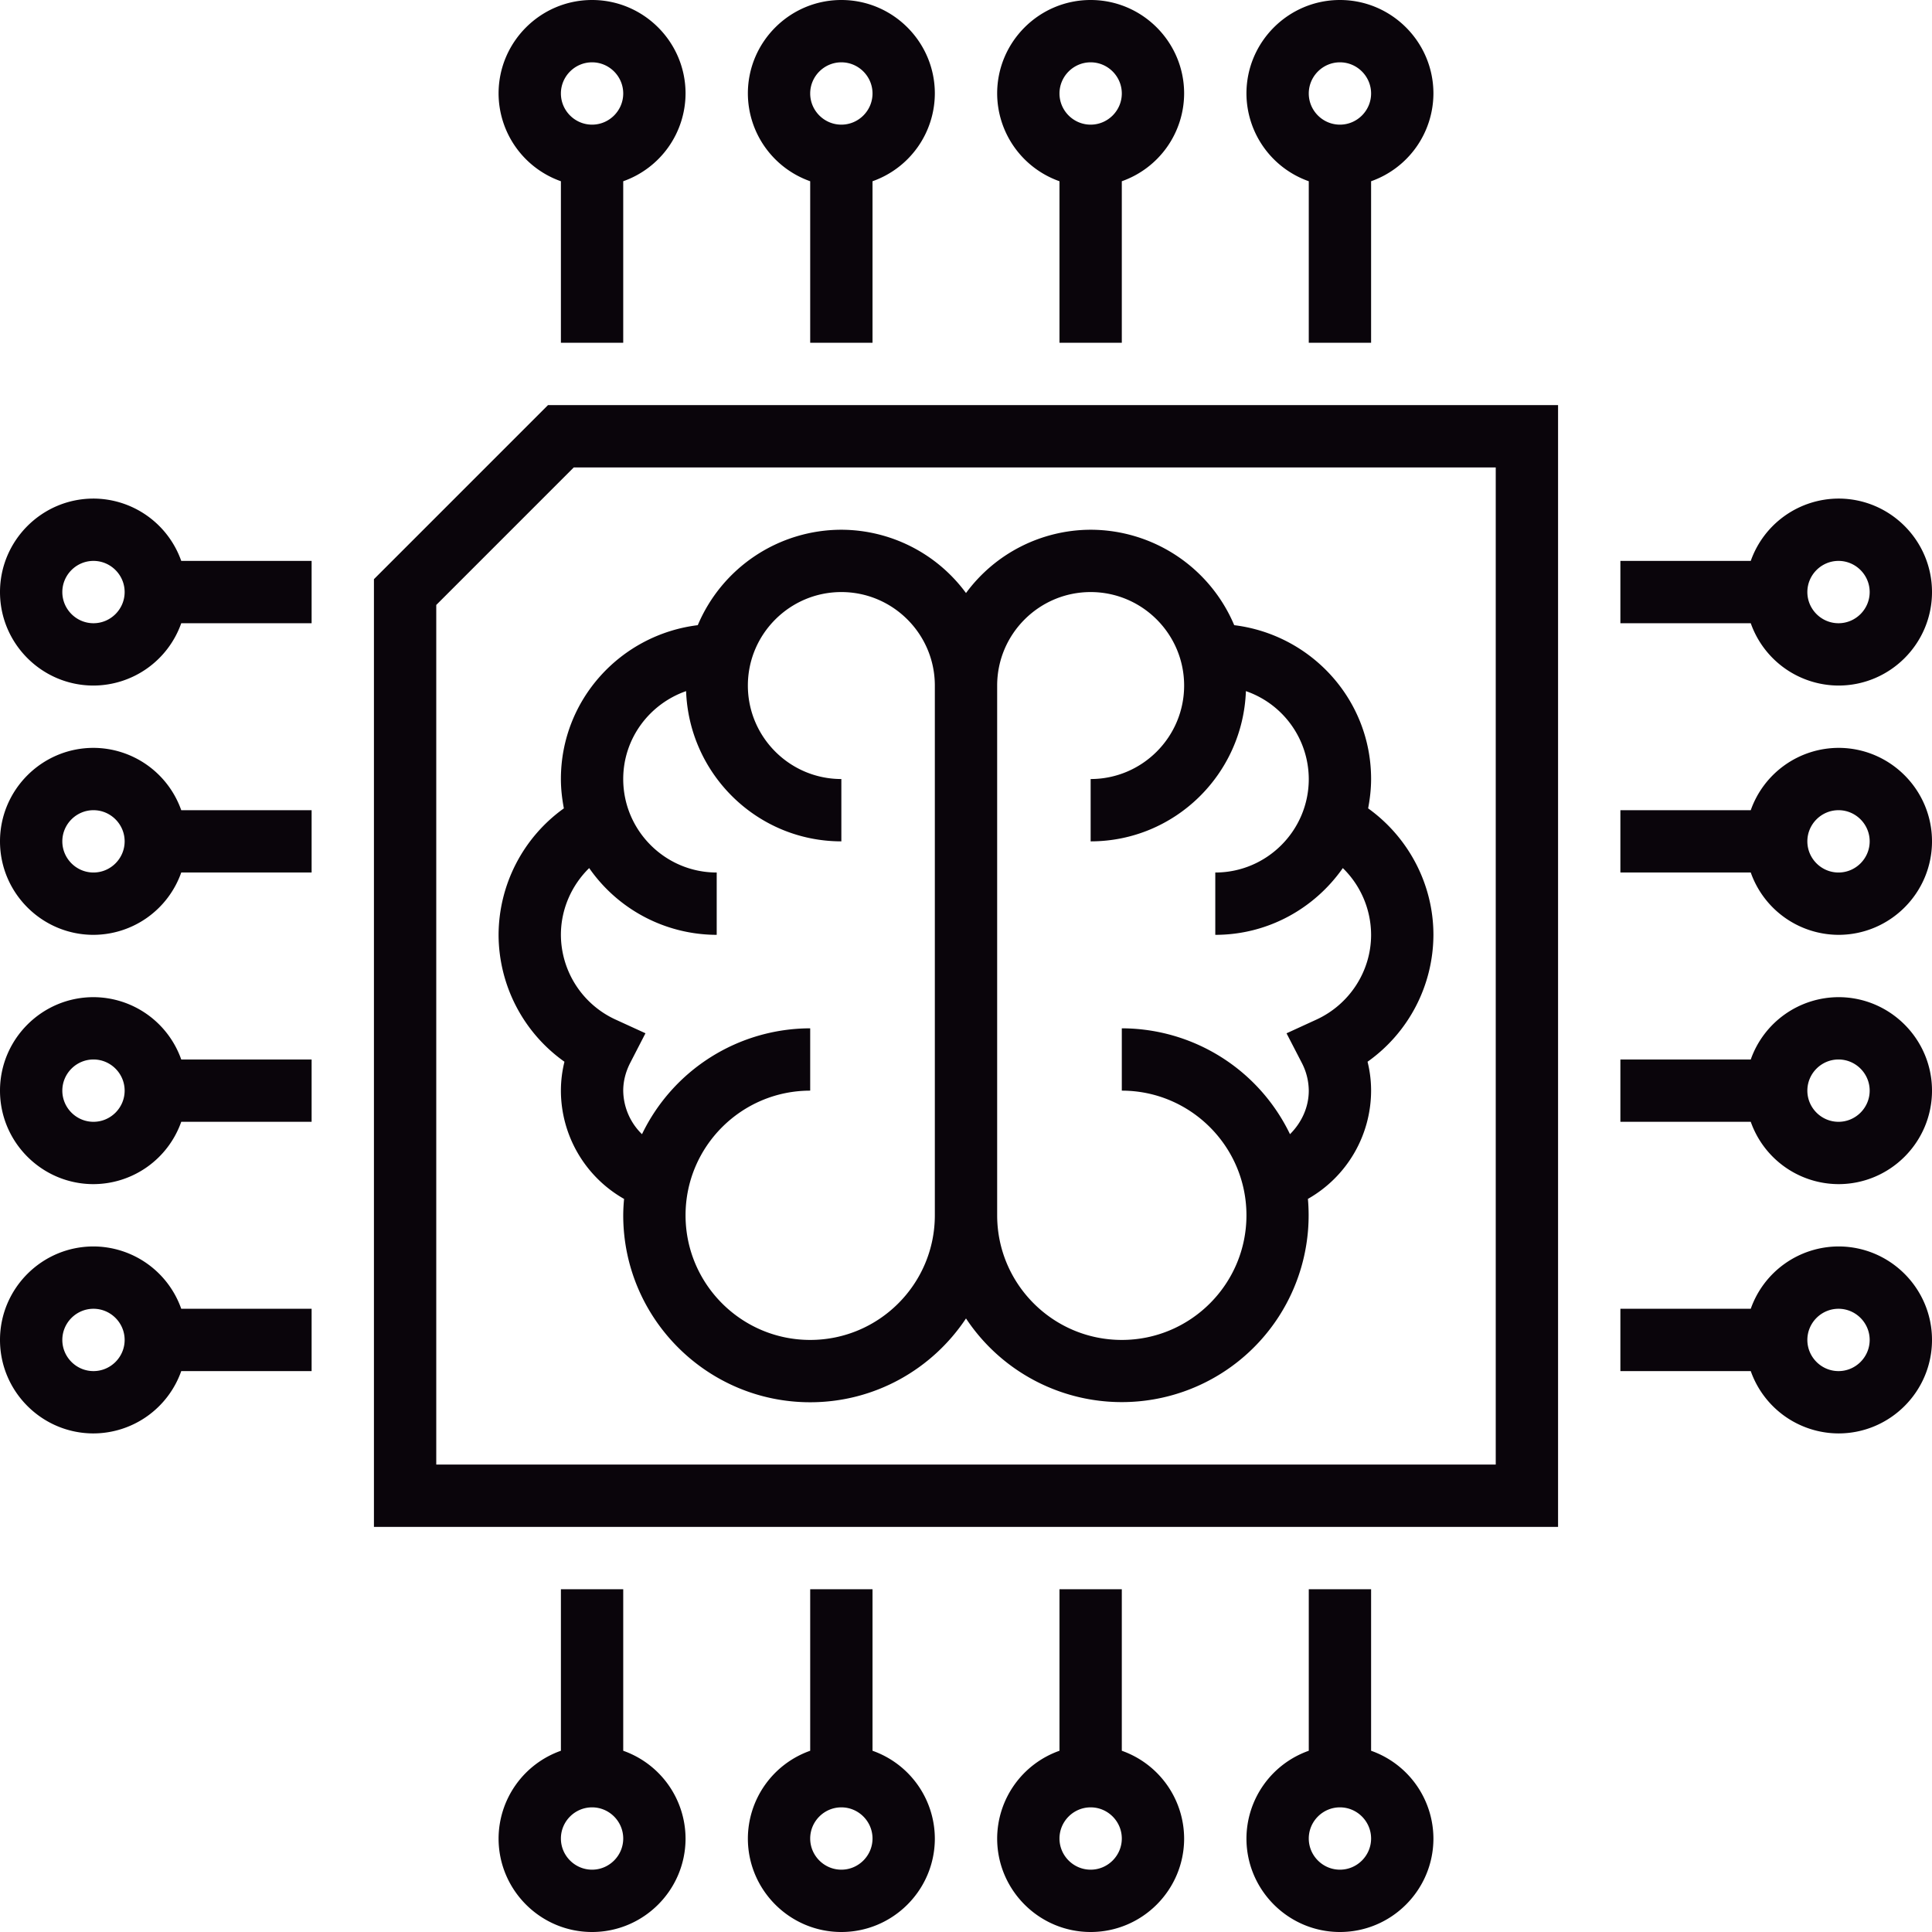<svg viewBox="0 0 496 496" xmlns="http://www.w3.org/2000/svg" fill-rule="evenodd" clip-rule="evenodd" stroke-linejoin="round" stroke-miterlimit="1.41">
  <g fill="#0a050b" fill-rule="nonzero">
    <path d="M152 16c4.4 0 8 3.6 8 8s-3.6 8-8 8-8-3.6-8-8 3.6-8 8-8zm-8 30.53V88h16V46.53A23.97 23.97 0 0 0 176 24c0-13.23-10.77-24-24-24s-24 10.77-24 24a23.97 23.97 0 0 0 16 22.53zM216 16c4.4 0 8 3.6 8 8s-3.6 8-8 8-8-3.6-8-8 3.6-8 8-8zm-8 30.53V88h16V46.53A23.97 23.97 0 0 0 240 24c0-13.23-10.77-24-24-24s-24 10.77-24 24a23.97 23.97 0 0 0 16 22.53zM280 16c4.4 0 8 3.6 8 8s-3.6 8-8 8-8-3.6-8-8 3.6-8 8-8zm-8 30.53V88h16V46.53A23.97 23.97 0 0 0 304 24c0-13.23-10.77-24-24-24s-24 10.77-24 24a23.97 23.97 0 0 0 16 22.53zM344 16c4.4 0 8 3.6 8 8s-3.6 8-8 8-8-3.6-8-8 3.6-8 8-8zm-8 30.53V88h16V46.53A23.97 23.97 0 0 0 368 24c0-13.23-10.77-24-24-24s-24 10.77-24 24a23.97 23.97 0 0 0 16 22.53zM24 352c-4.4 0-8-3.6-8-8s3.6-8 8-8 8 3.6 8 8-3.6 8-8 8zm0-32c-13.23 0-24 10.77-24 24s10.77 24 24 24a23.97 23.97 0 0 0 22.53-16H80v-16H46.53A23.97 23.97 0 0 0 24 320zM24 288c-4.4 0-8-3.6-8-8s3.6-8 8-8 8 3.6 8 8-3.6 8-8 8zm0-32c-13.23 0-24 10.77-24 24s10.77 24 24 24a23.97 23.97 0 0 0 22.53-16H80v-16H46.53A23.97 23.97 0 0 0 24 256zM24 224c-4.4 0-8-3.6-8-8s3.6-8 8-8 8 3.6 8 8-3.6 8-8 8zm0-32c-13.23 0-24 10.77-24 24s10.77 24 24 24a23.97 23.97 0 0 0 22.53-16H80v-16H46.53A23.97 23.97 0 0 0 24 192zM24 160c-4.4 0-8-3.6-8-8s3.6-8 8-8 8 3.6 8 8-3.6 8-8 8zm0-32c-13.23 0-24 10.77-24 24s10.77 24 24 24a23.97 23.97 0 0 0 22.53-16H80v-16H46.53A23.97 23.97 0 0 0 24 128zM344 480c-4.4 0-8-3.6-8-8s3.6-8 8-8 8 3.6 8 8-3.6 8-8 8zm8-30.53V408h-16v41.47A23.97 23.97 0 0 0 320 472c0 13.23 10.77 24 24 24s24-10.77 24-24a23.97 23.97 0 0 0-16-22.53zM280 480c-4.4 0-8-3.6-8-8s3.6-8 8-8 8 3.6 8 8-3.6 8-8 8zm8-30.53V408h-16v41.47A23.97 23.97 0 0 0 256 472c0 13.23 10.77 24 24 24s24-10.77 24-24a23.97 23.97 0 0 0-16-22.53zM216 480c-4.4 0-8-3.6-8-8s3.6-8 8-8 8 3.6 8 8-3.6 8-8 8zm8-30.53V408h-16v41.47A23.97 23.97 0 0 0 192 472c0 13.23 10.77 24 24 24s24-10.77 24-24a23.97 23.97 0 0 0-16-22.53zM152 480c-4.4 0-8-3.6-8-8s3.6-8 8-8 8 3.6 8 8-3.6 8-8 8zm8-30.53V408h-16v41.47A23.97 23.97 0 0 0 128 472c0 13.23 10.77 24 24 24s24-10.77 24-24a23.97 23.97 0 0 0-16-22.53zM472 144c4.4 0 8 3.6 8 8s-3.6 8-8 8-8-3.6-8-8 3.6-8 8-8zm0 32c13.23 0 24-10.77 24-24s-10.77-24-24-24a23.97 23.97 0 0 0-22.53 16H416v16h33.47A23.97 23.97 0 0 0 472 176zM472 224c-4.4 0-8-3.6-8-8s3.6-8 8-8 8 3.6 8 8-3.6 8-8 8zm0-32a23.97 23.97 0 0 0-22.53 16H416v16h33.47A23.97 23.97 0 0 0 472 240c13.23 0 24-10.77 24-24s-10.77-24-24-24zM472 288c-4.4 0-8-3.6-8-8s3.6-8 8-8 8 3.6 8 8-3.6 8-8 8zm0-32a23.97 23.97 0 0 0-22.53 16H416v16h33.47A23.97 23.97 0 0 0 472 304c13.23 0 24-10.77 24-24s-10.77-24-24-24zM472 352c-4.4 0-8-3.6-8-8s3.6-8 8-8 8 3.6 8 8-3.6 8-8 8zm0-32a23.97 23.97 0 0 0-22.53 16H416v16h33.47A23.97 23.97 0 0 0 472 368c13.23 0 24-10.77 24-24s-10.77-24-24-24zM151.26 222.86A39.95 39.95 0 0 0 184 240v-16c-13.23 0-24-10.77-24-24 0-10.47 6.78-19.3 16.14-22.57.78 21.38 18.3 38.57 39.86 38.57v-16c-13.23 0-24-10.77-24-24s10.77-24 24-24 24 10.77 24 24v136c0 17.65-14.35 32-32 32s-32-14.35-32-32 14.35-32 32-32v-16a48 48 0 0 0-43.18 27.18A15.86 15.86 0 0 1 160 280c0-2.43.62-4.88 1.86-7.26l3.85-7.47-7.64-3.5A24.04 24.04 0 0 1 144 240c0-6.52 2.7-12.67 7.26-17.14zM280 152c13.23 0 24 10.77 24 24s-10.77 24-24 24v16c21.57 0 39.08-17.2 39.86-38.57A23.95 23.95 0 0 1 336 200c0 13.23-10.77 24-24 24v16c13.54 0 25.5-6.8 32.74-17.14A24.03 24.03 0 0 1 352 240c0 9.33-5.53 17.87-14.08 21.78l-7.63 3.5 3.85 7.45A15.73 15.73 0 0 1 336 280c0 4.33-1.89 8.25-4.82 11.18A48 48 0 0 0 288 264v16c17.65 0 32 14.35 32 32s-14.35 32-32 32-32-14.35-32-32V176c0-13.23 10.77-24 24-24zM144.91 272.58c-.6 2.44-.91 4.92-.91 7.42a32.02 32.02 0 0 0 16.22 27.8 45.59 45.59 0 0 0-.22 4.2c0 26.47 21.53 48 48 48 16.69 0 31.4-8.57 40-21.52a47.97 47.97 0 0 0 87.78-30.69A32.02 32.02 0 0 0 352 280c0-2.5-.3-4.98-.91-7.42A40.07 40.07 0 0 0 368 240c0-12.93-6.36-25-16.76-32.47.46-2.45.76-4.95.76-7.53 0-20.4-15.4-37.07-35.14-39.5A40.06 40.06 0 0 0 280 136a39.86 39.86 0 0 0-32 16.25A39.86 39.86 0 0 0 216 136a40.06 40.06 0 0 0-36.86 24.5C159.39 162.93 144 179.6 144 200c0 2.58.3 5.08.76 7.53A40.1 40.1 0 0 0 128 240a40.07 40.07 0 0 0 16.91 32.58z"/>
    <path d="M384 120v256H112V155.31L147.31 120H384zM96 148.69V392h304V104H140.69L96 148.69z"/>
  </g>
</svg>
